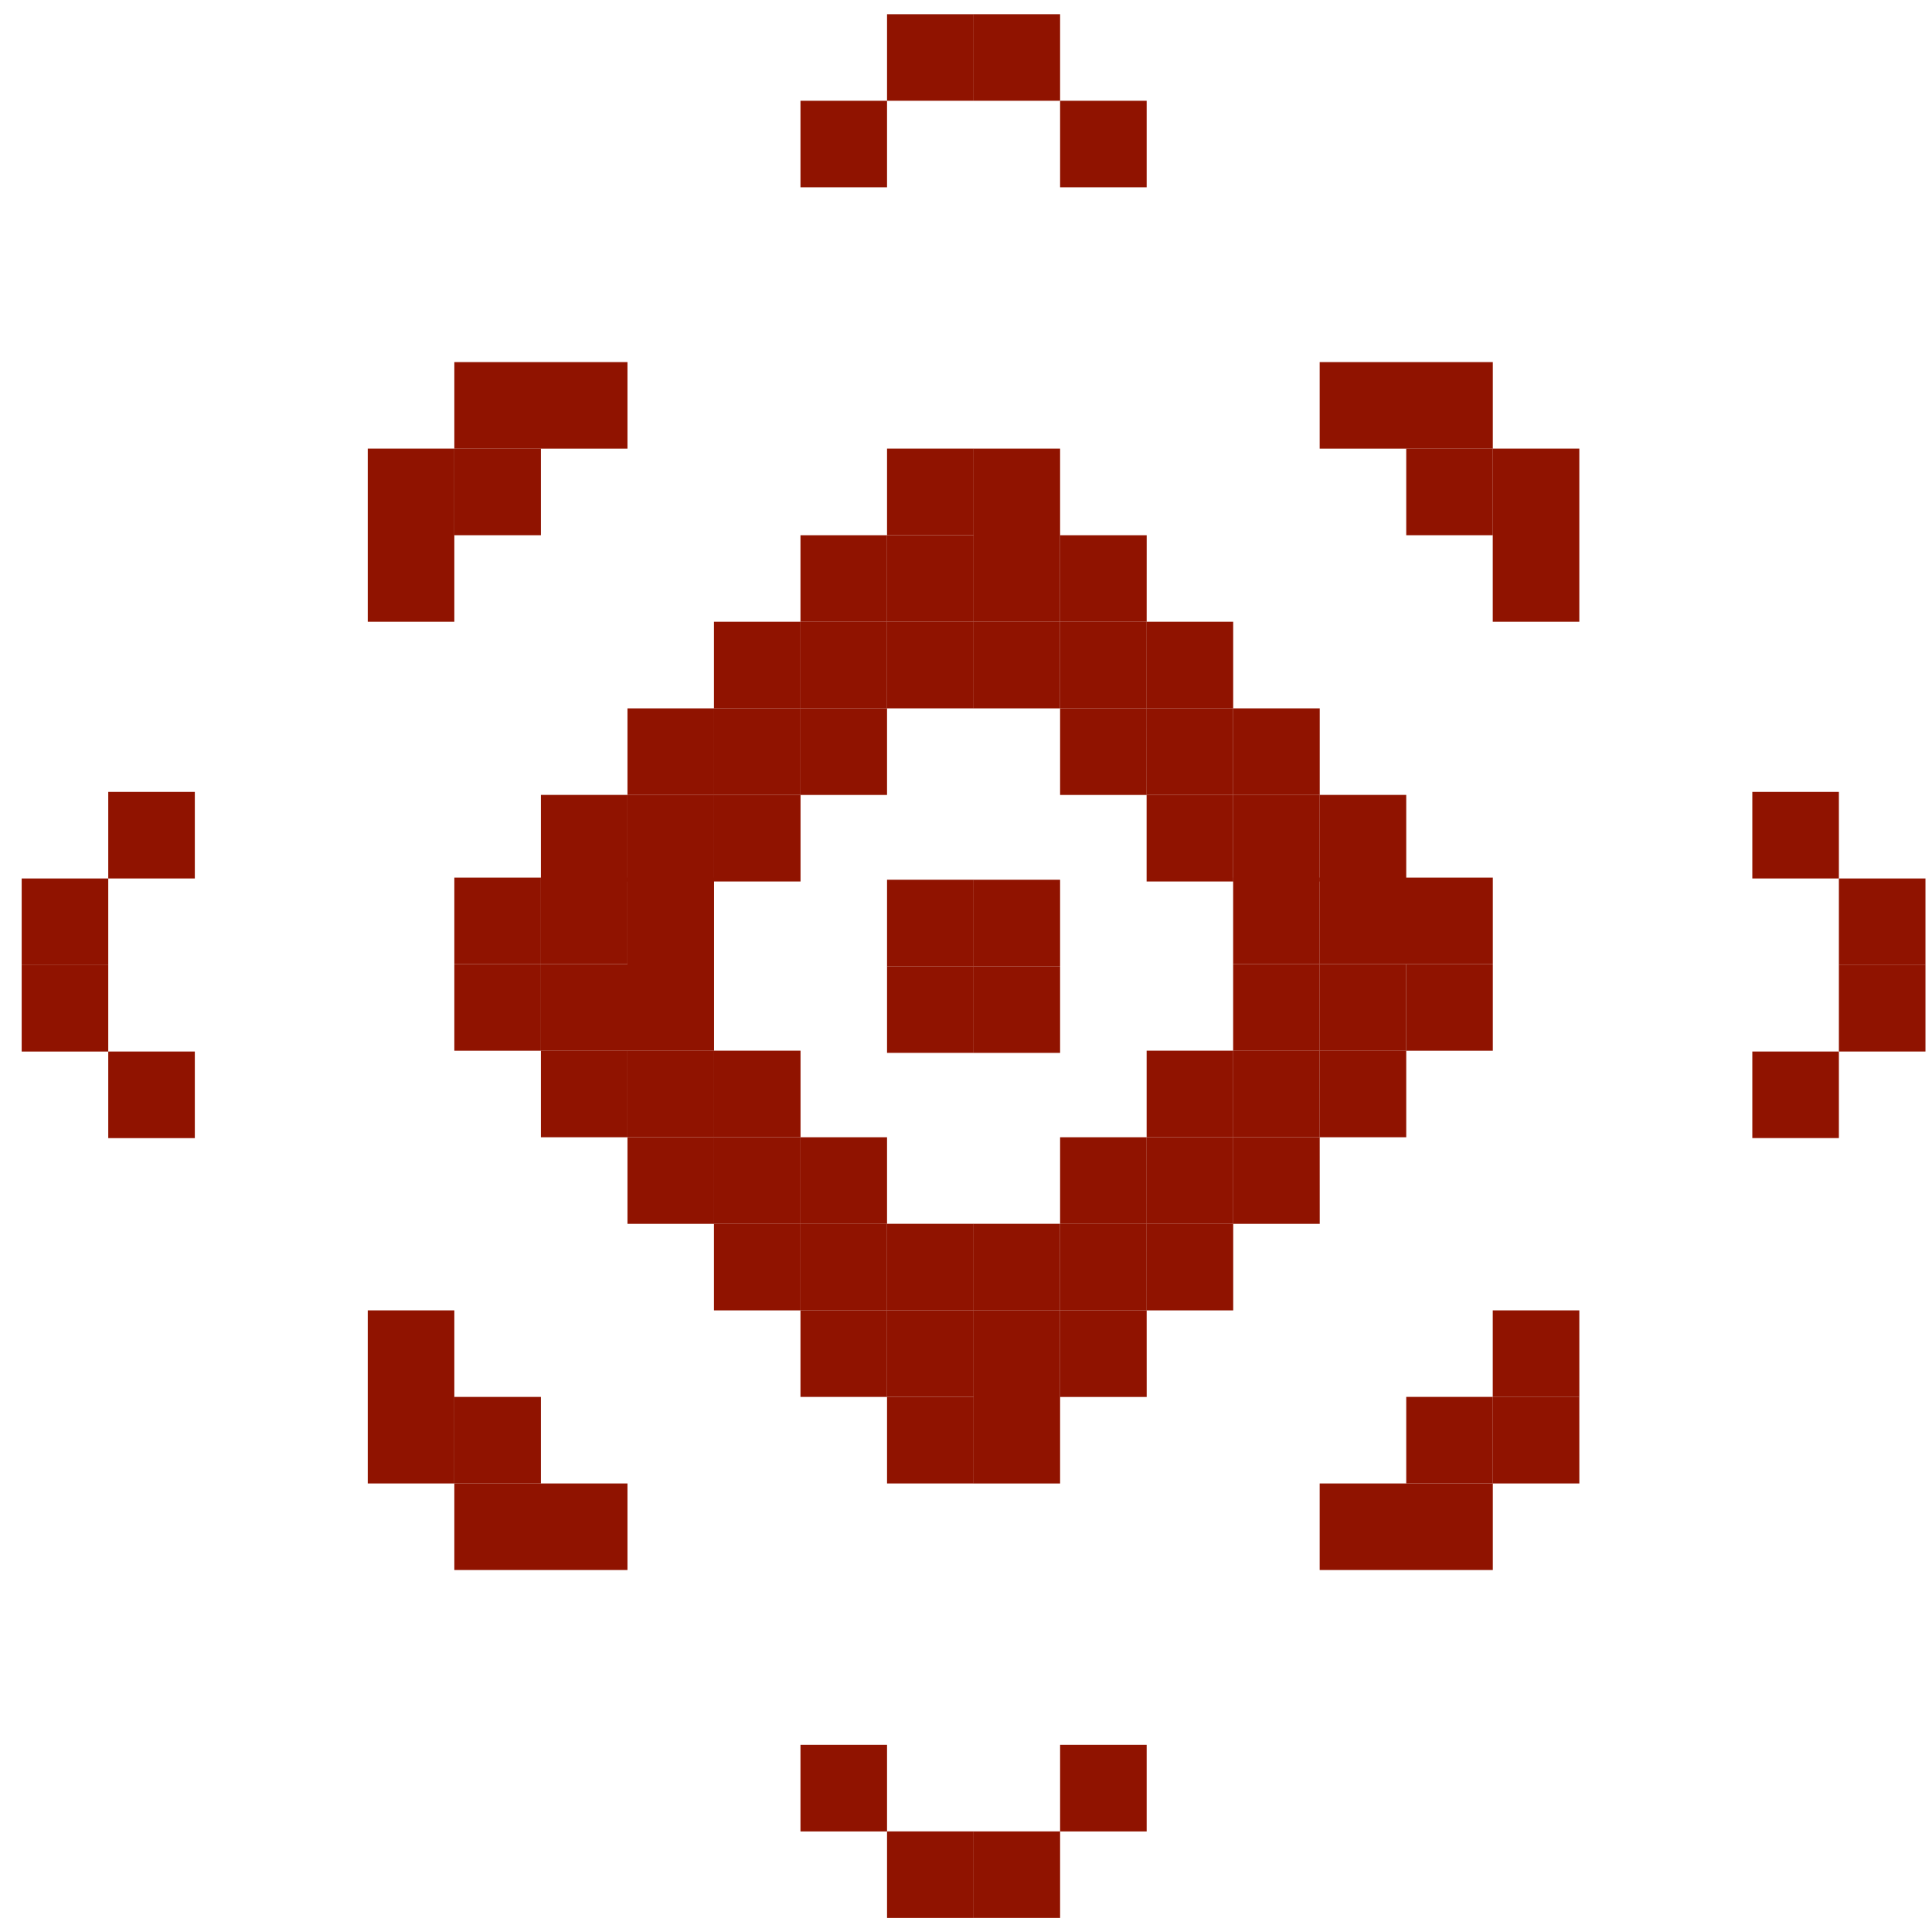 <?xml version="1.0" encoding="UTF-8"?> <svg xmlns="http://www.w3.org/2000/svg" width="68" height="68" fill="none"><path fill="#901300" d="M31.221 30.965h3.047v3.047h-3.047zM31.221 18.838h3.047v3.047h-3.047zM31.221 49.167h3.047V46.12h-3.047zM28.174 21.885h3.047v3.047h-3.047zM28.174 46.121h3.047v-3.047h-3.047zM40.36 21.885h-3.048v3.047h3.047zM40.36 46.121h-3.048v-3.047h3.047z"></path><path fill="#901300" d="M25.129 24.932h3.047v3.047h-3.047zM25.129 43.075h3.047v-3.047h-3.047zM43.404 24.932h-3.047v3.047h3.047zM43.405 43.075h-3.047v-3.047h3.047z"></path><path fill="#901300" d="M22.085 27.978h3.047v3.047h-3.047zM22.085 40.028h3.047V36.98h-3.047zM46.45 27.978h-3.047v3.047h3.047zM46.45 40.028h-3.048V36.98h3.047zM19.038 30.888h3.047v3.047h-3.047z"></path><path fill="#901300" d="M49.495 30.888h-3.047v3.047h3.047zM15.991 30.888h3.047v3.047h-3.047zM52.542 30.888h-3.047v3.047h3.047zM31.221 15.791h3.047v3.047h-3.047zM31.221.5h3.047v3.047h-3.047zM31.221 67.506h3.047v-3.047h-3.047zM.763 30.92v3.047H3.81V30.92zM67.77 30.92v3.046h-3.047V30.92zM28.174 3.546h3.047v3.047h-3.047zM15.991 12.745h3.047v3.047h-3.047zM52.542 12.745h-3.047v3.047h3.047zM15.991 55.26h3.047v-3.047h-3.047zM52.542 55.26h-3.047v-3.047h3.047zM19.038 12.745h3.047v3.047h-3.047zM49.495 12.745h-3.047v3.047h3.047zM19.038 55.26h3.047v-3.047h-3.047zM49.495 55.26h-3.047v-3.047h3.047z"></path><path fill="#901300" d="M15.991 15.791h3.047v3.047h-3.047zM52.542 15.791h-3.047v3.047h3.047zM15.991 52.214h3.047v-3.047h-3.047zM52.542 52.213h-3.047v-3.047h3.047z"></path><path fill="#901300" d="M12.944 15.791h3.047v3.047h-3.047zM55.587 15.791H52.54v3.047h3.047zM12.944 52.214h3.047v-3.047h-3.047zM55.588 52.213H52.54v-3.047h3.047zM12.944 18.838h3.047v3.047h-3.047zM55.587 18.838H52.54v3.047h3.047zM12.944 49.167h3.047V46.12h-3.047z"></path><path fill="#901300" d="M55.588 49.168H52.54V46.12h3.047zM28.174 64.46h3.047v-3.047h-3.047zM3.81 27.873v3.047h3.047v-3.047zM64.723 27.872v3.047h-3.047v-3.047zM37.312 3.546h3.047v3.047h-3.047zM37.312 64.46h3.047v-3.047h-3.047zM3.81 37.01v3.048h3.047V37.01zM64.723 37.01v3.047h-3.047V37.01zM31.221 52.214h3.047v-3.047h-3.047zM28.174 18.838h3.047v3.047h-3.047zM28.174 49.167h3.047V46.12h-3.047zM40.36 18.838h-3.048v3.047h3.047zM40.36 49.168h-3.048V46.12h3.047zM25.129 21.885h3.047v3.047h-3.047z"></path><path fill="#901300" d="M25.129 46.121h3.047v-3.047h-3.047zM43.404 21.885h-3.047v3.047h3.047zM43.405 46.121h-3.047v-3.047h3.047zM22.085 24.932h3.047v3.047h-3.047z"></path><path fill="#901300" d="M22.085 43.075h3.047v-3.047h-3.047zM46.45 24.932h-3.047v3.047h3.047zM46.45 43.075h-3.048v-3.047h3.047zM19.038 27.978h3.047v3.047h-3.047zM19.038 40.028h3.047V36.98h-3.047z"></path><path fill="#901300" d="M49.495 27.978h-3.047v3.047h3.047zM49.495 40.028h-3.047V36.98h3.047zM31.221 34.011h3.047v3.047h-3.047zM31.221 21.885h3.047v3.047h-3.047zM31.221 46.121h3.047v-3.047h-3.047zM28.174 24.932h3.047v3.047h-3.047zM28.174 43.075h3.047v-3.047h-3.047zM40.36 24.932h-3.048v3.047h3.047zM40.36 43.075h-3.048v-3.047h3.047z"></path><path fill="#901300" d="M25.129 27.978h3.047v3.047h-3.047zM25.129 40.028h3.047V36.98h-3.047zM43.404 27.978h-3.047v3.047h3.047zM43.405 40.028h-3.047V36.98h3.047z"></path><path fill="#901300" d="M22.085 30.888h3.047v3.047h-3.047zM46.45 30.888h-3.047v3.047h3.047zM19.038 33.935h3.047v3.047h-3.047zM49.495 33.935h-3.047v3.047h3.047zM22.085 33.935h3.047v3.047h-3.047z"></path><path fill="#901300" d="M46.45 33.935h-3.047v3.047h3.047zM15.991 33.935h3.047v3.047h-3.047zM52.542 33.935h-3.047v3.047h3.047zM34.265 30.965h3.047v3.047h-3.047zM34.265 18.838h3.047v3.047h-3.047zM34.265 49.167h3.047V46.12h-3.047zM34.265 15.791h3.047v3.047h-3.047zM34.265.5h3.047v3.047h-3.047zM34.265 67.506h3.047v-3.047h-3.047zM.763 33.964v3.047H3.81v-3.047zM67.77 33.963v3.047h-3.047v-3.047zM34.265 52.214h3.047v-3.047h-3.047z"></path><path fill="#901300" d="M34.265 34.011h3.047v3.047h-3.047zM34.265 21.885h3.047v3.047h-3.047zM34.265 46.121h3.047v-3.047h-3.047z"></path></svg> 